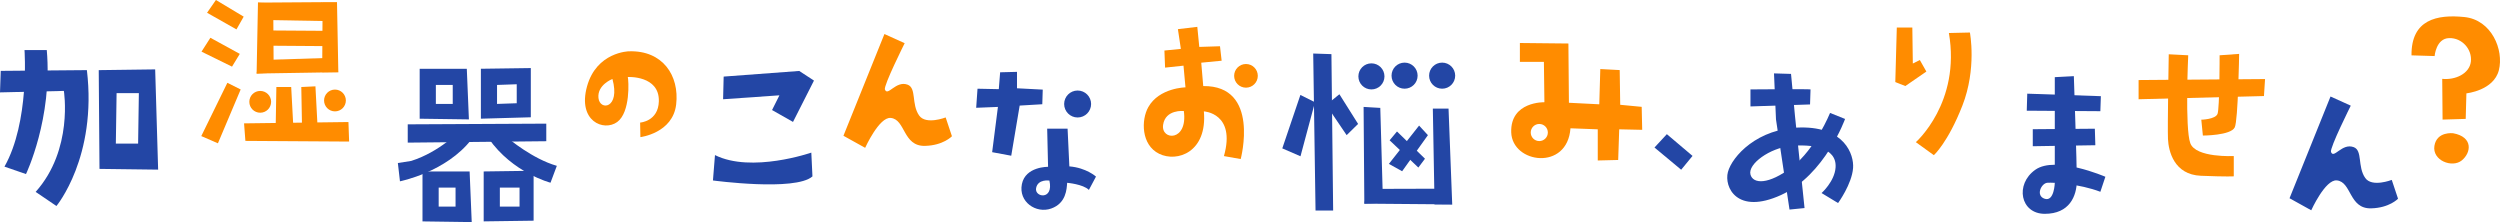 <?xml version="1.0" encoding="UTF-8"?>
<svg id="_レイヤー_2" data-name="レイヤー 2" xmlns="http://www.w3.org/2000/svg" viewBox="0 0 1367.01 121.45">
  <defs>
    <style>
      .cls-1 {
        fill: #ff8c00;
      }

      .cls-2 {
        fill: #2346a5;
      }
    </style>
  </defs>
  <g id="_レイアウト" data-name="レイアウト">
    <path class="cls-1" d="M343.9,28.05s-17.73.31-22.93,19.26c-5.2,18.95,9.17,24.76,16.51,19.41,7.34-5.35,6.27-22.77,5.81-24.61,0,0,17.36-.96,16.97,13.3-.31,11-10.24,11.62-10.24,11.62l.15,7.95s17.73-2.14,19.56-17.88c1.83-15.74-7.34-29.65-25.83-29.04ZM327.24,53.57c-.76-7.18,7.64-10.39,7.64-10.39,4.43,16.2-6.88,17.58-7.64,10.39Z"/>
    <g>
      <polygon class="cls-2" points="395.7 41.88 395.39 54.27 426.19 52.12 422.16 60.17 433.62 66.67 445.08 44.06 437.03 38.8 395.7 41.88"/>
      <path class="cls-2" d="M443.63,83.45s-32.69,11.34-52.68,1.35l-1.11,13.88s45.02,6.08,54.41-2.22l-.62-13.01Z"/>
    </g>
    <g>
      <polyline class="cls-1" points="113.22 6.98 118.07 0 133.25 9.1 129.3 16.08 113.22 6.98"/>
      <polyline class="cls-1" points="110.19 28.24 126.87 36.44 131.12 29.46 115.04 20.66"/>
      <polyline class="cls-1" points="110.06 74.41 119.16 78.36 131.6 48.92 124.32 45.28 110.06 74.41"/>
      <g>
        <polygon class="cls-1" points="141.06 1.42 140.32 40.21 149.65 39.72 149.4 1.91 141.06 1.42"/>
        <polygon class="cls-1" points="176.41 1.18 176.17 39.48 185 39.48 184.27 1.18 176.41 1.18"/>
        <polygon class="cls-1" points="176.41 1.18 141.06 1.42 141.43 10.88 183.16 11.61 176.41 1.18"/>
        <polygon class="cls-1" points="185 39.48 140.32 40.21 141.79 32.85 181.08 31.62 185 39.48"/>
        <polygon class="cls-1" points="182.3 16.89 146.95 16.65 146.95 24.99 181.32 25.24 182.3 16.89"/>
      </g>
      <polygon class="cls-1" points="151.12 47.58 150.76 68.57 160.33 68.2 159.23 47.58 151.12 47.58"/>
      <polygon class="cls-1" points="164.75 47.58 165.12 68.2 173.59 68.2 172.48 47.21 164.75 47.58"/>
      <polyline class="cls-1" points="190.9 77.41 134.18 77.04 133.45 67.46 190.53 66.73"/>
      <circle class="cls-1" cx="142.29" cy="55.68" r="5.96"/>
      <path class="cls-1" d="M189.12,54.94c0,3.29-2.67,5.96-5.96,5.96s-5.96-2.67-5.96-5.96,2.67-5.96,5.96-5.96,5.96,2.67,5.96,5.96"/>
    </g>
    <g>
      <path class="cls-2" d="M255.25,37.61h-25.77s0,27.3,0,27.3l26.92.38-1.15-27.69ZM247.56,56.84h-9.23s0-10.38,0-10.38h9.23s0,10.38,0,10.38Z"/>
      <path class="cls-2" d="M290.25,37.22l-27.3.38v27.3s27.3-.77,27.3-.77v-26.92ZM282.55,56.45l-10.77.38v-10.38s10.77-.38,10.77-.38v10.38Z"/>
      <path class="cls-2" d="M256.79,93.76h-25.77s0,27.3,0,27.3l26.92.38-1.15-27.69ZM249.1,112.98h-9.23s0-10.38,0-10.38h9.23s0,10.38,0,10.38Z"/>
      <path class="cls-2" d="M291.78,93.37l-27.3.38v27.3s27.3-.38,27.3-.38v-27.3ZM284.09,112.98h-10.77v-10.38h10.77v10.38Z"/>
      <polygon class="cls-2" points="222.95 67.99 298.71 67.61 298.71 77.22 222.95 77.99 222.95 67.99"/>
      <path class="cls-2" d="M251.4,71.45s-10.77,11.54-26.54,16.54l-7.31,1.15,1.15,10s25.38-5,39.23-23.07l-6.54-4.61Z"/>
      <path class="cls-2" d="M277.94,75.68s13.08,11.15,26.54,15l-3.46,9.23s-20.77-5.38-33.84-24.23h10.77Z"/>
    </g>
    <g>
      <path class="cls-2" d="M.41,38.75l-.41,11.77,34.92-.81s5.28,32.07-15.43,55.22l11.37,7.71s22.33-26.8,16.65-74.3l-47.1.41Z"/>
      <path class="cls-2" d="M13.4,27.38s2.84,39.38-10.96,63.74l11.77,4.06s14.62-30.45,11.37-67.8h-12.18Z"/>
      <path class="cls-2" d="M84.85,37.94l-30.86.41.41,54,32.07.41-1.62-54.81ZM75.52,78.54h-12.18l.41-27.61h12.18l-.41,27.61Z"/>
    </g>
    <path class="cls-1" d="M517.09,64.21s-10.81,4.22-14.5-1.05c-4.35-6.22-1.32-15.03-6.33-16.87-6.42-2.37-10.87,6.71-12.39,2.64-.79-2.11,10.81-25.31,10.81-25.31l-11.07-5.01-22.41,55.63,11.87,6.59s7.67-16.96,13.97-16.35c8.17.79,6.59,15.56,18.72,15.29,10.05-.22,14.77-5.27,14.77-5.27l-3.43-10.28Z"/>
    <g>
      <g>
        <polygon class="cls-2" points="570.18 49 556.1 48.27 556.1 39.29 546.88 39.53 546.15 48.75 534.51 48.51 533.78 58.94 545.67 58.46 542.51 83.21 552.95 85.15 557.56 57.73 569.93 57 570.18 49"/>
        <path class="cls-2" d="M583.76,70.35h-11.16l.49,20.87s-12.37-.24-14.32,9.46c-1.94,9.71,7.76,16.26,16.01,13.35,8.25-2.91,8.49-10.68,8.74-14.07,0,0,8.74.73,11.89,3.88l3.88-7.28s-5.34-4.85-14.56-5.58l-.97-20.62ZM566.54,102.86c.97-5.1,7.28-4.12,7.28-4.12,2.43,10.92-8.25,9.22-7.28,4.12Z"/>
      </g>
      <circle class="cls-2" cx="589.25" cy="56.87" r="7.37"/>
    </g>
    <path class="cls-1" d="M885.94,57.31l-.28-18.99-10.61-.56-.56,19.27-16.6-.84-.28-32.4-26.53-.28v10.33h13.13l.28,22.06s-18.71-.56-18.15,16.48c.56,17.04,30.72,21.23,32.4-2.23l14.92.56v17.04l11.17-.28.56-16.76,12.57.28-.28-12.57-11.73-1.12ZM841.69,77.14c-2.59,0-4.68-2.1-4.68-4.68s2.1-4.68,4.68-4.68,4.68,2.1,4.68,4.68-2.1,4.68-4.68,4.68Z"/>
    <g>
      <polygon class="cls-2" points="742.61 67.76 736.35 73.9 725.18 57.4 732.39 51.53 742.61 67.76"/>
      <polygon class="cls-2" points="719.03 55.91 711.06 51.92 701.16 81.13 711.11 85.45 719.03 55.91"/>
      <polygon class="cls-2" points="718.07 29.27 719.34 115.12 728.97 115.12 728.03 29.6 718.07 29.27"/>
      <polygon class="cls-2" points="745.62 58.46 746.02 111.36 756.22 110.82 754.75 59 745.62 58.46"/>
      <polygon class="cls-2" points="783.48 59.4 784.42 111.76 794.08 111.76 792.07 59.4 783.48 59.4"/>
      <polygon class="cls-2" points="794.08 111.76 746.02 111.36 747.63 103.3 789.79 103.17 794.08 111.76"/>
      <path class="cls-2" d="M749.9,34.64c-3.94,0-7.13,3.19-7.13,7.13s3.19,7.13,7.13,7.13,7.13-3.19,7.13-7.13-3.19-7.13-7.13-7.13Z"/>
      <path class="cls-2" d="M768.03,34.24c-3.94,0-7.13,3.19-7.13,7.13s3.19,7.13,7.13,7.13,7.13-3.19,7.13-7.13-3.19-7.13-7.13-7.13Z"/>
      <path class="cls-2" d="M788.57,34.24c-3.94,0-7.13,3.19-7.13,7.13s3.19,7.13,7.13,7.13,7.13-3.19,7.13-7.13-3.19-7.13-7.13-7.13Z"/>
      <polygon class="cls-2" points="775.96 68.67 759.45 89.61 766.69 93.64 780.79 73.9 775.96 68.67"/>
      <polygon class="cls-2" points="763.88 71.89 779.18 86.79 775.56 91.62 759.85 76.72 763.88 71.89"/>
    </g>
    <polygon class="cls-2" points="911.44 73.36 904.68 80.66 919.27 92.81 925.48 85.25 911.44 73.36"/>
    <path class="cls-2" d="M1307.82,98.37s-10.81,4.22-14.5-1.05c-4.35-6.22-1.32-15.03-6.33-16.87-6.42-2.37-10.87,6.71-12.39,2.64-.79-2.11,10.81-25.31,10.81-25.31l-11.07-5.01-22.41,55.63,11.87,6.59s7.67-16.96,13.97-16.35c8.17.79,6.59,15.56,18.72,15.29,10.05-.22,14.77-5.27,14.77-5.27l-3.43-10.28Z"/>
    <g>
      <path class="cls-2" d="M990.01,48.89c-.82-.27-32.85,0-32.85,0v9.31l32.58-1.09.27-8.21Z"/>
      <polygon class="cls-2" points="970.03 40.13 971.12 65.32 978.51 114.59 986.73 113.77 981.53 63.67 979.34 40.41 970.03 40.13"/>
      <path class="cls-2" d="M1005.07,111.03l-9.03-5.47s7.12-6.3,7.66-13.96c.8-11.23-13.41-12.87-24.64-11.77-11.22,1.09-23.43,9.79-21.9,15.6,1.37,5.2,9.85,5.75,22.72-4.11s20.8-29.56,20.8-29.56l8.21,3.28s-10.95,30.66-35.04,41.61c-24.09,10.95-31.21-4.38-29.02-12.59,2.27-8.5,16.15-24.09,39.97-24.36,23.82-.27,29.02,14.78,28.47,22.17-.65,8.8-8.21,19.16-8.21,19.16Z"/>
    </g>
    <g>
      <polygon class="cls-1" points="1037.18 15.04 1036.36 44.87 1041.84 47.06 1053.34 39.12 1049.78 32.83 1045.94 34.74 1045.67 15.04 1037.18 15.04"/>
      <path class="cls-1" d="M1065.65,18.05l11.5-.27s3.83,19.71-4.11,39.97c-7.94,20.26-15.6,27.1-15.6,27.1l-9.85-7.12s24.64-21.63,18.07-59.68Z"/>
    </g>
    <g>
      <polygon class="cls-2" points="1148.76 52.59 1108.51 51.22 1108.24 60.53 1148.48 60.8 1148.76 52.59"/>
      <polygon class="cls-2" points="1145.47 70.38 1111.53 70.65 1111.53 79.96 1145.74 79.41 1145.47 70.38"/>
      <path class="cls-2" d="M1123.57,42.18v57.76s-.27,10.4-5.47,8.76-1.92-8.49,1.37-8.76c3.28-.27,17.52.55,29.02,4.93l2.74-8.21s-27.1-11.77-38.32-3.83c-11.22,7.94-8.21,24.09,5.2,24.09s17.52-9.58,17.52-18.34-1.64-56.94-1.64-56.94l-10.4.55Z"/>
    </g>
    <g>
      <path class="cls-1" d="M1318.61,30.27l12.65.38s.76-9.63,7.93-9.82,12.65,6.23,11.9,12.84-8.5,10.2-15.67,9.44l.19,22.28,12.65-.38.38-13.97s14.92-1.51,17.75-12.65c2.83-11.14-3.97-27.57-18.88-29.08-14.92-1.51-29.08,1.32-28.89,20.96Z"/>
      <path class="cls-1" d="M1341.41,72.86s-8.94-1.16-10.26,6.87c-1.31,8.03,9.72,12.26,14.95,8,5.24-4.26,6.3-12.83-4.7-14.87Z"/>
    </g>
    <g>
      <polygon class="cls-1" points="1238.54 43.23 1169.39 43.77 1169.39 54.27 1237.94 52.52 1238.54 43.23"/>
      <path class="cls-1" d="M1213.69,30.23s.05,29.06-1.14,32.06-8.87,3.16-8.87,3.16l.86,8.67s15.26,0,17.43-4.47c1.87-3.86,2.4-40.18,2.4-40.18l-10.67.76Z"/>
      <path class="cls-1" d="M1196.52,30.23l-10.64-.55s-.72,39.74-.42,46.34c.3,6.6,3.3,19.49,17.99,20.09,14.69.6,17.99.3,17.99.3v-11.09s-20.77,1.08-23.77-7.01c-3-8.09-1.14-48.08-1.14-48.08Z"/>
    </g>
    <g>
      <path class="cls-1" d="M657.93,47.04l-1.08-12.76,11.15-1.08-.9-7.91-11.33.36-1.08-10.97-10.61,1.26,1.62,10.79-8.99.9.36,9.35,10.07-1.08,1.08,11.87s-14.34.2-20.32,10.79c-3.96,7.01-3.96,20.68,5.93,25.53,9.89,4.85,26.43-.9,24.45-23.19,0,0,17.62.9,10.97,24.45l9.17,1.62s10.79-40.27-20.5-39.91ZM635.99,68.26c1.26-8.63,11.33-7.55,11.33-7.55,2.34,16.9-12.58,16.18-11.33,7.55Z"/>
      <path class="cls-1" d="M681.3,35c-3.57,0-6.47,2.9-6.47,6.47s2.9,6.47,6.47,6.47,6.47-2.9,6.47-6.47-2.9-6.47-6.47-6.47Z"/>
    </g>
  </g>
</svg>
